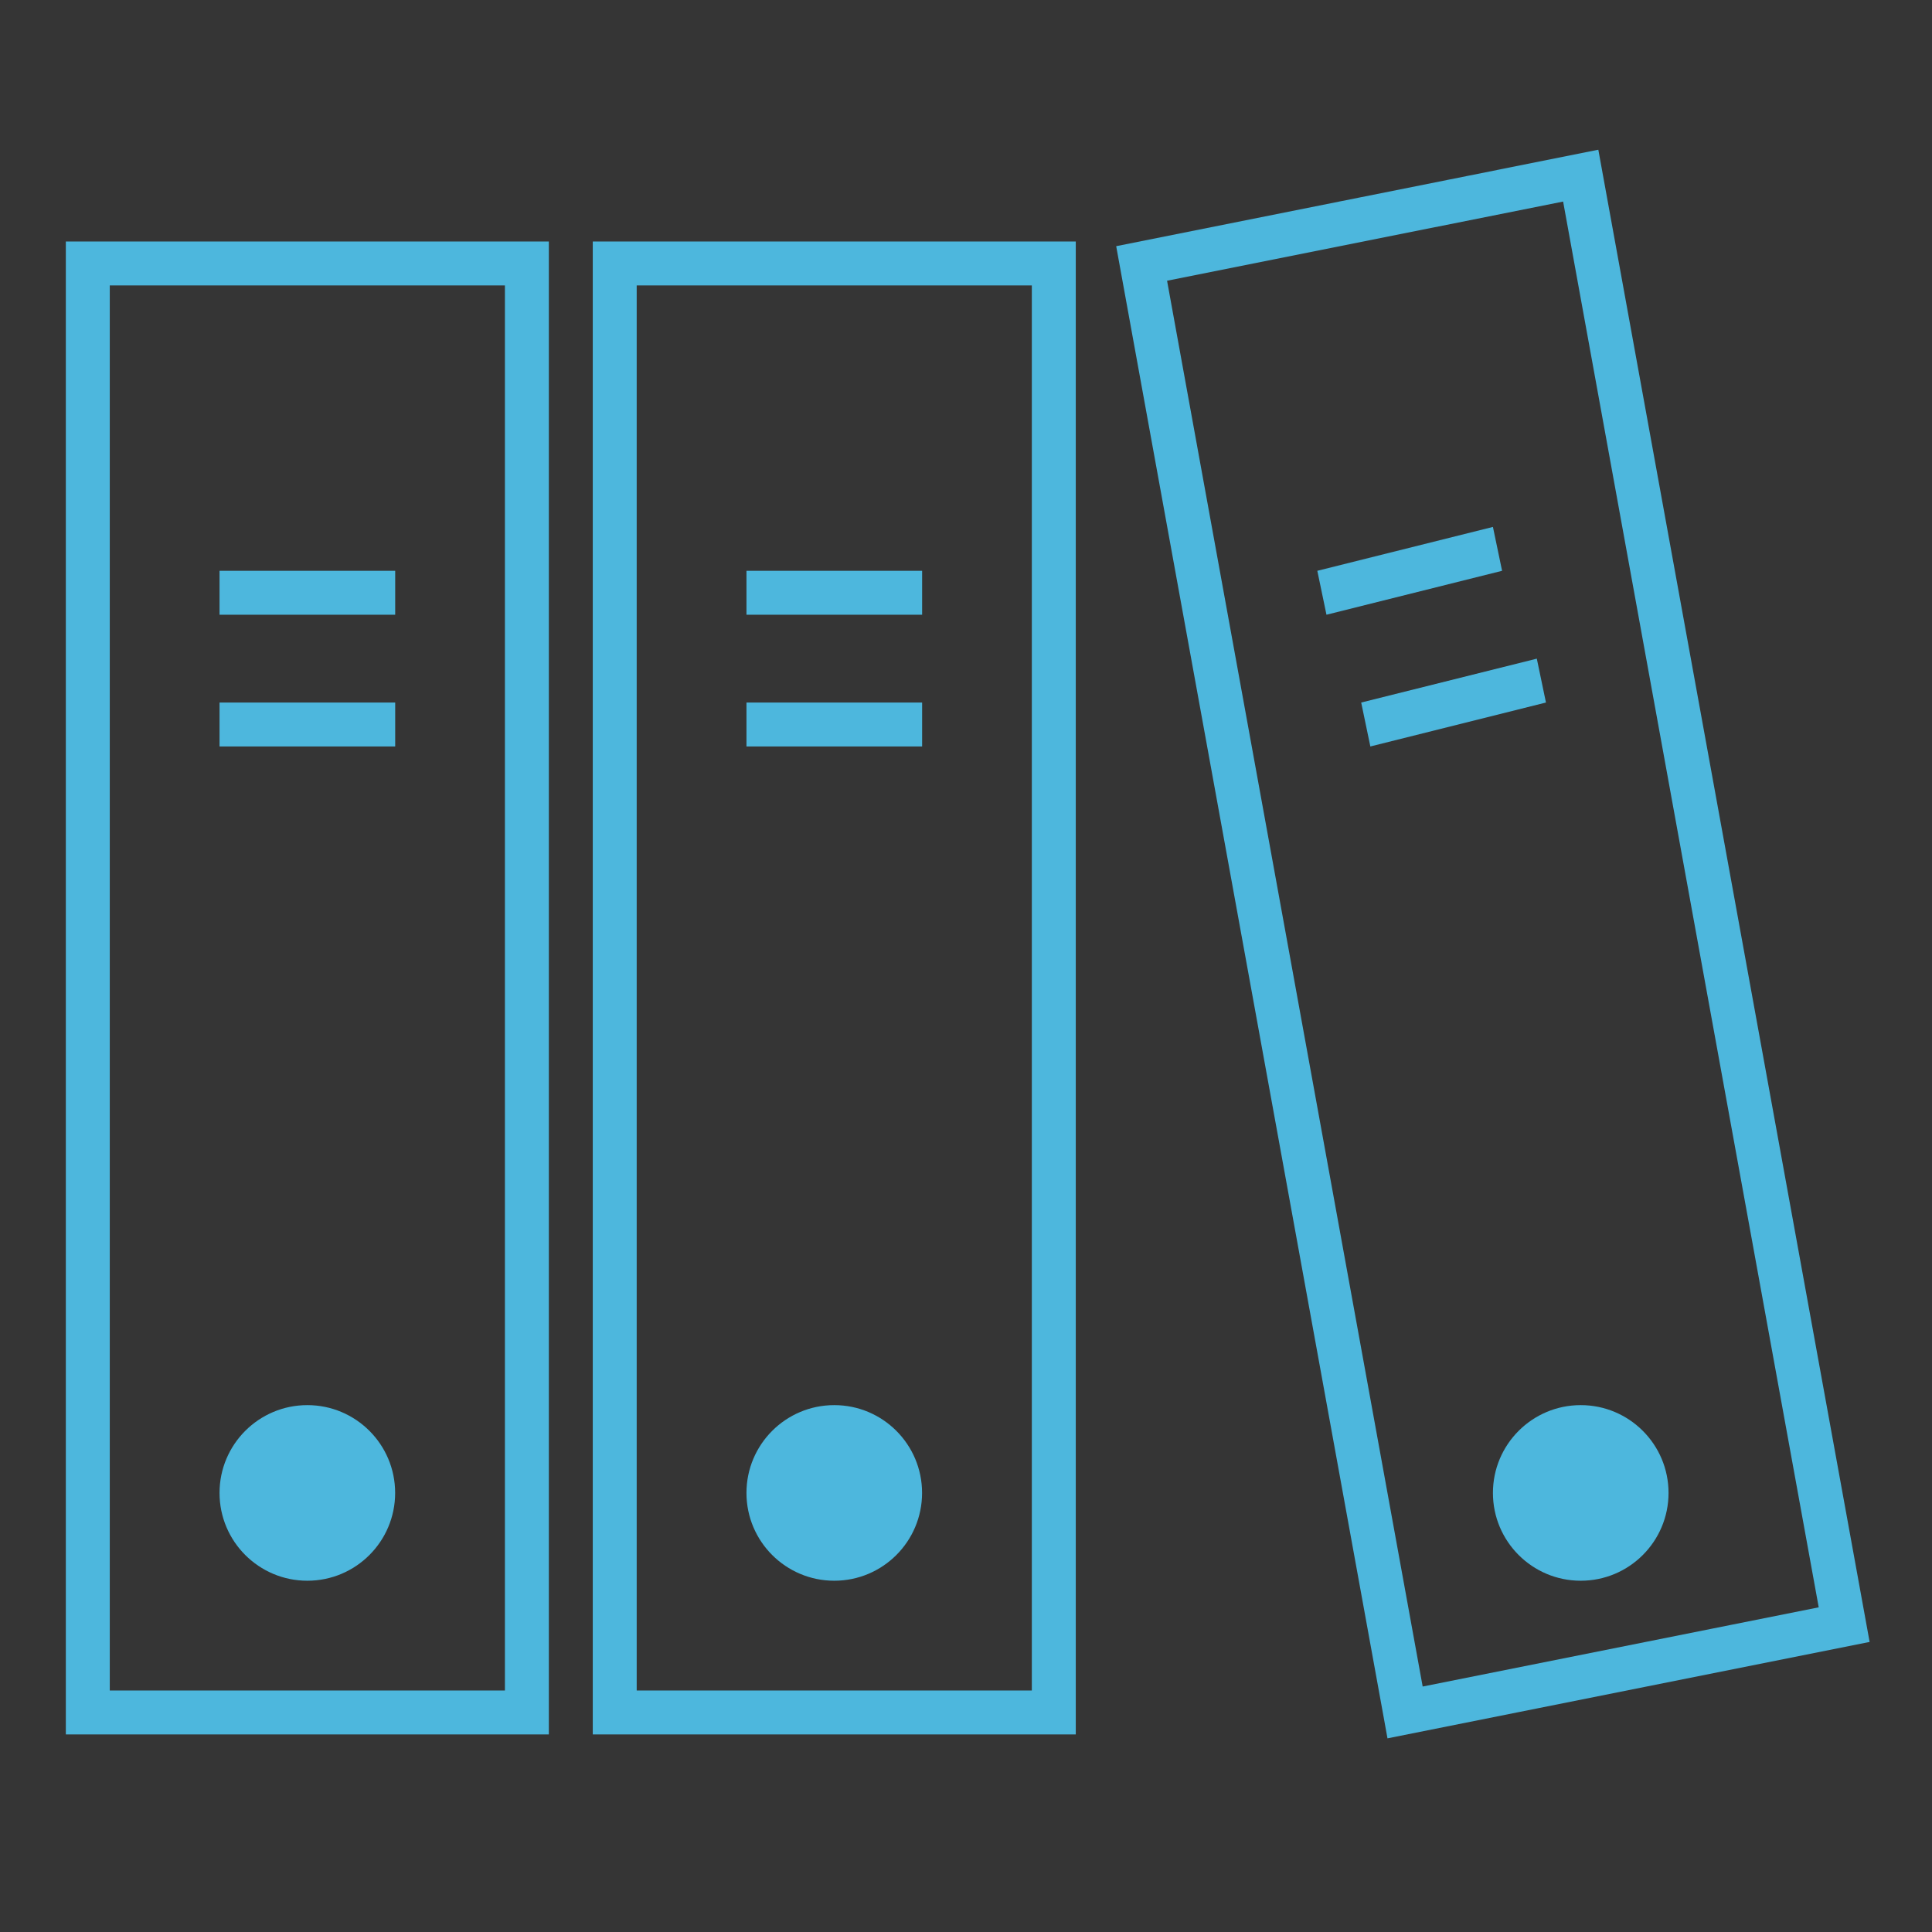 <svg xmlns="http://www.w3.org/2000/svg" width="38" height="38" fill="none"><rect width="100%" height="100%" fill="#333333" stroke="none"/><g style="mix-blend-mode:passthrough"><path fill="#FFF" d="M0 0h38v38H0V0Z" style="opacity:.01"/><rect width="8.636" height="28.5" x="1.727" y="5.182" stroke="#4DB7DD" stroke-width=".864" rx="0"/><rect width="3.455" height=".864" x="4.318" y="11.227" fill="#4DB7DD" rx="0"/><rect width="3.455" height=".864" x="14.682" y="11.227" fill="#4DB7DD" rx="0"/><path fill="#4DB7DD" d="m25.91 11.227 3.454-.863.18.863-3.454.864-.18-.864Z"/><rect width="3.455" height=".864" x="4.318" y="13.818" fill="#4DB7DD" rx="0"/><rect width="3.455" height=".864" x="14.682" y="13.818" fill="#4DB7DD" rx="0"/><path fill="#4DB7DD" d="m26.773 13.818 3.454-.863.18.863-3.454.864-.18-.864Z"/><circle cx="6.045" cy="29.364" r="1.727" fill="#4DB7DD"/><circle cx="16.409" cy="29.364" r="1.727" fill="#4DB7DD"/><circle cx="31.091" cy="29.364" r="1.727" fill="#4DB7DD"/><rect width="8.636" height="28.5" x="12.091" y="5.182" stroke="#4DB7DD" stroke-width=".864" rx="0"/><path fill="#4DB7DD" d="M27.212 33.759 21.954 4.842l9.483-1.897 5.336 29.35-9.483 1.896-.078-.432Zm.85-.154-.426.077-.084-.424 8.636-1.727.085.424-.425.077-5.182-28.5.425-.077.085.423-8.637 1.727-.084-.423.424-.077 5.182 28.5Z"/></g></svg>